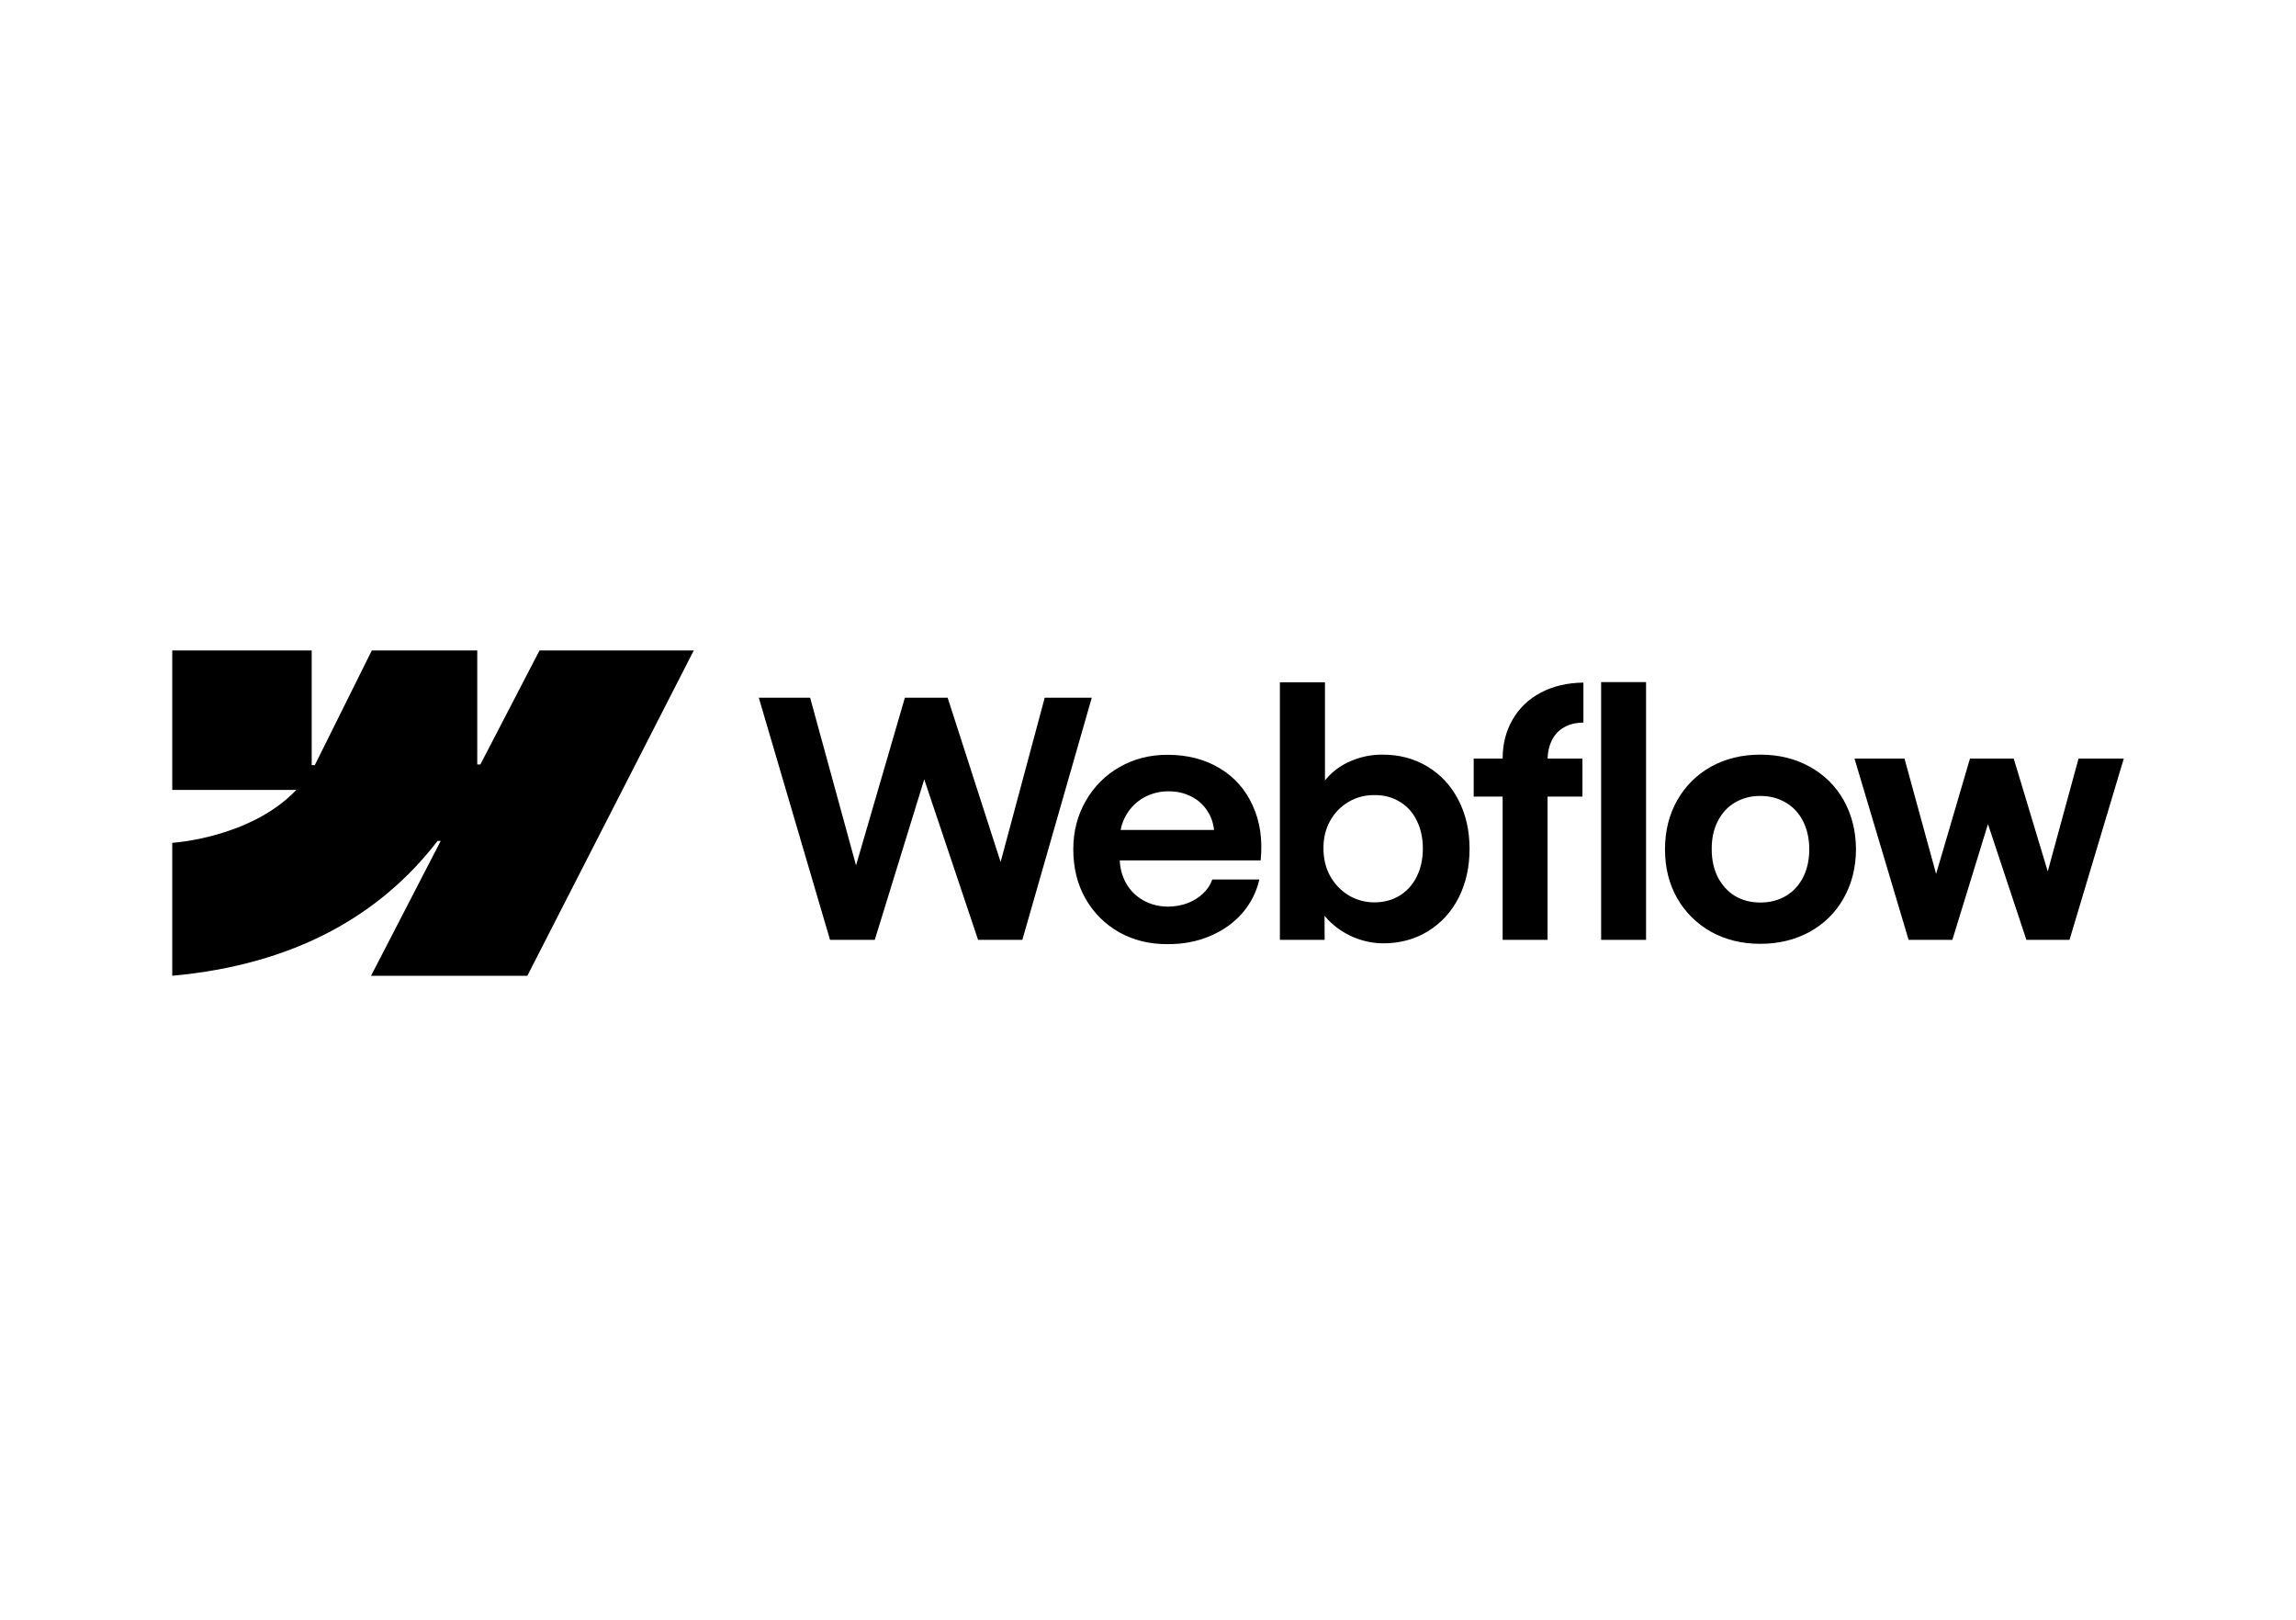 <svg width="180" height="127" viewBox="0 0 180 127" fill="none" xmlns="http://www.w3.org/2000/svg">
<g clip-path="url(#clip0_22828_39488)">
<path fill-rule="evenodd" clip-rule="evenodd" d="M54.389 50.997L41.343 76.5H29.089L34.549 65.93H34.304C29.8 71.777 23.079 75.627 13.504 76.5V66.077C13.504 66.077 19.63 65.715 23.231 61.929H13.504V50.997H24.436V59.988L24.681 59.987L29.148 50.997H37.416V59.931L37.661 59.931L42.296 50.997H54.389Z" fill="black"/>
<path d="M125.525 73.685H129.046V53.476H125.525V73.685Z" fill="black"/>
<path fill-rule="evenodd" clip-rule="evenodd" d="M106.117 73.479C106.883 73.797 107.661 73.956 108.452 73.956C109.759 73.956 110.928 73.638 111.96 73.002C112.991 72.365 113.791 71.488 114.358 70.371C114.926 69.244 115.209 67.968 115.209 66.54C115.209 65.113 114.917 63.837 114.333 62.71C113.748 61.584 112.935 60.711 111.895 60.092C110.855 59.465 109.673 59.155 108.349 59.164C107.506 59.164 106.698 59.327 105.924 59.654C105.15 59.98 104.505 60.445 103.99 61.047C103.95 61.092 103.911 61.139 103.874 61.185V53.489H100.34V73.685H103.848L103.841 71.798C103.931 71.91 104.028 72.018 104.131 72.125C104.69 72.701 105.352 73.152 106.117 73.479ZM109.728 70.216C109.152 70.568 108.495 70.745 107.755 70.745C107.025 70.745 106.354 70.564 105.743 70.203C105.133 69.833 104.647 69.33 104.286 68.694C103.934 68.058 103.757 67.336 103.757 66.528C103.749 65.719 103.921 64.997 104.273 64.361C104.634 63.716 105.12 63.218 105.731 62.865C106.341 62.504 107.016 62.328 107.755 62.336C108.495 62.328 109.152 62.5 109.728 62.852C110.313 63.196 110.76 63.69 111.07 64.335C111.388 64.971 111.547 65.702 111.547 66.528C111.547 67.353 111.388 68.084 111.07 68.72C110.76 69.356 110.313 69.855 109.728 70.216Z" fill="black"/>
<path d="M59.488 54.701H63.512L67.111 67.846L70.94 54.701H74.293L78.446 67.583L81.902 54.701H85.591L80.148 73.685H76.679L72.457 61.101L68.58 73.685H65.072L59.488 54.701Z" fill="black"/>
<path fill-rule="evenodd" clip-rule="evenodd" d="M91.532 74.02C90.131 74.029 88.867 73.719 87.741 73.091C86.623 72.455 85.742 71.574 85.097 70.448C84.461 69.321 84.143 68.036 84.143 66.592C84.143 65.19 84.469 63.922 85.123 62.787C85.776 61.652 86.662 60.767 87.779 60.131C88.897 59.494 90.144 59.176 91.519 59.176C93.067 59.176 94.421 59.52 95.582 60.208C96.751 60.896 97.624 61.872 98.2 63.136C98.784 64.391 98.995 65.831 98.832 67.456H87.785C87.816 68.103 87.977 68.692 88.269 69.222C88.596 69.807 89.052 70.263 89.636 70.59C90.221 70.916 90.875 71.08 91.597 71.08C92.147 71.071 92.659 70.977 93.131 70.796C93.604 70.607 94.004 70.353 94.331 70.035C94.666 69.717 94.903 69.356 95.04 68.952H98.728C98.505 69.941 98.058 70.822 97.387 71.596C96.717 72.361 95.874 72.958 94.86 73.388C93.845 73.818 92.736 74.029 91.532 74.02ZM88.282 63.909C88.076 64.269 87.934 64.656 87.854 65.07H95.177C95.124 64.546 94.962 64.069 94.692 63.638C94.382 63.131 93.961 62.74 93.428 62.465C92.895 62.181 92.293 62.039 91.623 62.039C90.909 62.039 90.26 62.203 89.675 62.529C89.091 62.856 88.626 63.316 88.282 63.909Z" fill="black"/>
<path d="M117.803 59.474C117.803 58.321 118.065 57.298 118.59 56.404C119.114 55.501 119.849 54.801 120.795 54.302C121.749 53.795 122.863 53.533 124.135 53.515V56.649C123.542 56.658 123.035 56.782 122.613 57.023C122.201 57.255 121.883 57.595 121.659 58.042C121.453 58.454 121.342 58.931 121.326 59.474H124.058V62.453H121.324V73.685H117.803V62.453H115.533V59.474H117.803Z" fill="black"/>
<path fill-rule="evenodd" clip-rule="evenodd" d="M137.998 73.995C136.563 73.995 135.277 73.681 134.142 73.053C133.016 72.417 132.13 71.54 131.486 70.422C130.849 69.296 130.531 68.019 130.531 66.592C130.531 65.156 130.849 63.875 131.486 62.749C132.13 61.614 133.016 60.733 134.142 60.105C135.277 59.477 136.563 59.164 137.998 59.164C139.443 59.164 140.732 59.477 141.867 60.105C143.011 60.733 143.901 61.61 144.537 62.736C145.173 63.862 145.495 65.147 145.504 66.592C145.495 68.019 145.173 69.296 144.537 70.422C143.909 71.54 143.024 72.417 141.88 73.053C140.737 73.681 139.443 73.995 137.998 73.995ZM137.998 70.757C138.755 70.757 139.426 70.585 140.01 70.242C140.595 69.889 141.046 69.399 141.364 68.771C141.682 68.135 141.842 67.409 141.842 66.592C141.842 65.767 141.682 65.036 141.364 64.4C141.046 63.763 140.595 63.273 140.01 62.929C139.426 62.577 138.755 62.401 137.998 62.401C137.25 62.401 136.584 62.577 135.999 62.929C135.423 63.273 134.976 63.763 134.658 64.4C134.34 65.036 134.185 65.767 134.194 66.592C134.194 67.409 134.353 68.135 134.671 68.771C134.998 69.399 135.445 69.889 136.012 70.242C136.588 70.585 137.25 70.757 137.998 70.757Z" fill="black"/>
<path d="M149.307 59.473H145.387L149.63 73.685H153.06L155.851 64.608L158.864 73.685H162.243L166.498 59.473H162.952L160.538 68.319L157.871 59.473H154.44L151.785 68.514L149.307 59.473Z" fill="black"/>
</g>
<defs>
<clipPath id="clip0_22828_39488">
<rect width="152.997" height="25.641" fill="white" transform="translate(13.504 50.9)"/>
</clipPath>
</defs>
</svg>
